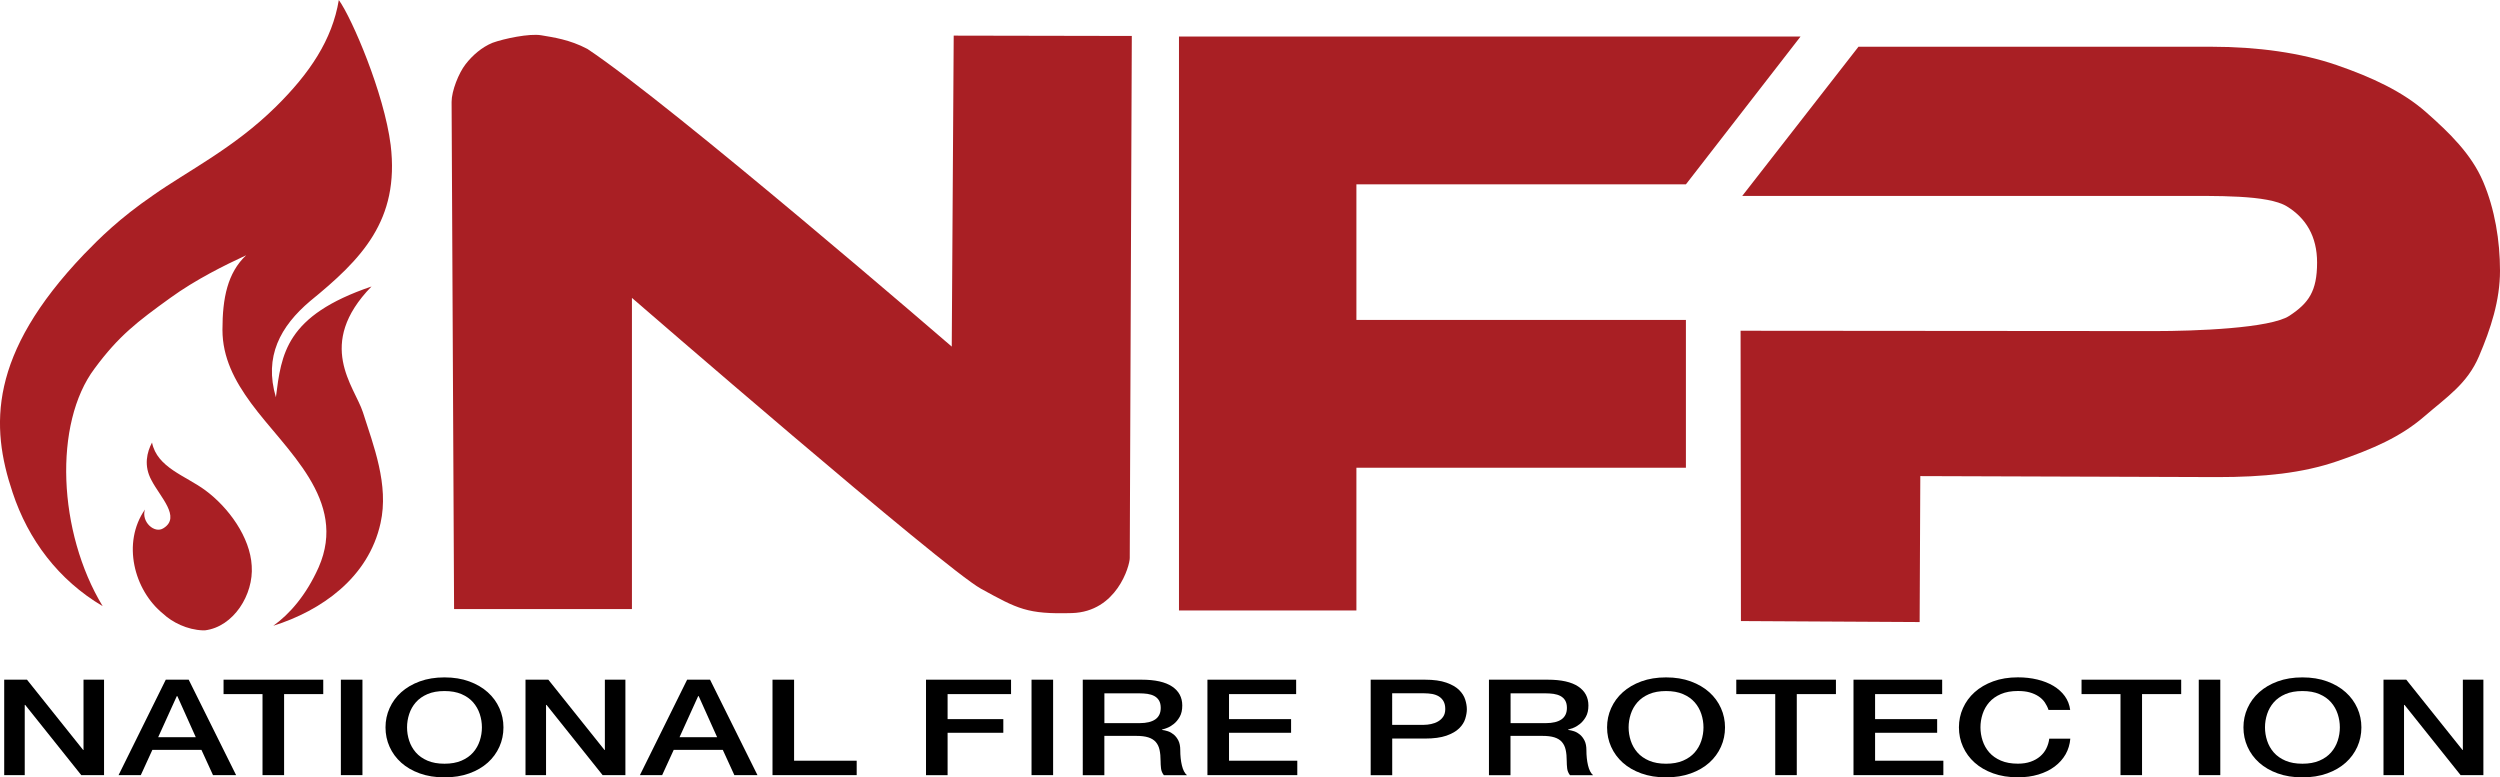 <svg version="1.1" preserveAspectRatio='xMinYMin' xmlns="http://www.w3.org/2000/svg" xmlns:xlink="http://www.w3.org/1999/xlink" x="0px" y="0px"
	 viewBox="0 0 523.59 162.82" xml:space="preserve">
<style type="text/css">
	.st0{fill:#A91F24;}
</style>
<g>
	<path d="M0.88,142.35h4.77l11.77,14.73h0.07v-14.73h4.3v19.99h-4.77l-11.74-14.7H5.18v14.7h-4.3V142.35z"/>
	<path d="M34.72,142.35h4.8l9.93,19.99h-4.84l-2.42-5.29H31.91l-2.42,5.29h-4.66L34.72,142.35z M33.13,154.39h7.87l-3.86-8.6h-0.11
		L33.13,154.39z"/>
	<path d="M46.82,142.35H67.7v3.02h-8.2v16.97h-4.52v-16.97h-8.16V142.35z"/>
	<path d="M71.39,142.35h4.52v19.99h-4.52V142.35z"/>
	<path d="M93.09,141.87c1.93,0,3.65,0.28,5.18,0.84c1.53,0.56,2.82,1.32,3.88,2.27c1.06,0.95,1.87,2.06,2.44,3.33
		c0.57,1.27,0.85,2.61,0.85,4.03c0,1.44-0.28,2.79-0.85,4.06c-0.57,1.27-1.38,2.38-2.44,3.33s-2.35,1.7-3.88,2.25
		c-1.53,0.55-3.26,0.83-5.18,0.83c-1.93,0-3.65-0.28-5.18-0.83c-1.53-0.55-2.82-1.3-3.88-2.25c-1.06-0.95-1.87-2.06-2.44-3.33
		c-0.57-1.27-0.85-2.62-0.85-4.06c0-1.42,0.28-2.76,0.85-4.03s1.38-2.38,2.44-3.33c1.06-0.95,2.35-1.71,3.88-2.27
		C89.44,142.15,91.17,141.87,93.09,141.87z M93.09,144.73c-1.37,0-2.56,0.21-3.56,0.64c-1,0.43-1.81,1-2.44,1.72
		c-0.63,0.72-1.09,1.54-1.39,2.45c-0.3,0.91-0.45,1.85-0.45,2.8s0.15,1.89,0.45,2.8c0.3,0.91,0.76,1.73,1.39,2.45
		c0.63,0.72,1.44,1.29,2.44,1.72c1,0.43,2.19,0.64,3.56,0.64s2.56-0.21,3.56-0.64c1-0.43,1.81-1,2.44-1.72
		c0.63-0.72,1.09-1.54,1.39-2.45c0.3-0.91,0.45-1.85,0.45-2.8s-0.15-1.89-0.45-2.8c-0.3-0.91-0.77-1.73-1.39-2.45
		c-0.63-0.72-1.44-1.29-2.44-1.72C95.65,144.94,94.47,144.73,93.09,144.73z"/>
	<path d="M110.07,142.35h4.77l11.77,14.73h0.07v-14.73h4.3v19.99h-4.77l-11.74-14.7h-0.11v14.7h-4.3V142.35z"/>
	<path d="M143.91,142.35h4.8l9.93,19.99h-4.84l-2.42-5.29H141.1l-2.42,5.29h-4.66L143.91,142.35z M142.32,154.39h7.87l-3.86-8.6
		h-0.11L142.32,154.39z"/>
	<path d="M161.79,142.35h4.52v16.97h13.11v3.02h-17.63V142.35z"/>
	<path d="M193.94,142.35h17.81v3.02h-13.29v5.24h11.67v2.86h-11.67v8.88h-4.52V142.35z"/>
	<path d="M216.04,142.35h4.52v19.99h-4.52V142.35z"/>
	<path d="M226.77,142.35h12.32c2.84,0,4.97,0.48,6.39,1.43s2.13,2.28,2.13,3.98c0,0.95-0.18,1.74-0.54,2.37
		c-0.36,0.63-0.78,1.13-1.26,1.51c-0.48,0.38-0.96,0.66-1.43,0.83c-0.47,0.17-0.81,0.28-1.03,0.34v0.06
		c0.38,0.04,0.8,0.13,1.25,0.28c0.45,0.15,0.86,0.39,1.25,0.71c0.38,0.33,0.7,0.75,0.96,1.27c0.25,0.52,0.38,1.18,0.38,1.96
		c0,1.18,0.11,2.25,0.34,3.21c0.23,0.96,0.58,1.65,1.07,2.06h-4.84c-0.34-0.43-0.54-0.91-0.6-1.43c-0.06-0.52-0.09-1.03-0.09-1.51
		c0-0.91-0.07-1.7-0.22-2.37c-0.14-0.66-0.41-1.21-0.79-1.65c-0.39-0.44-0.91-0.76-1.57-0.97c-0.66-0.21-1.51-0.31-2.55-0.31h-6.65
		v8.23h-4.52V142.35z M231.29,151.45h7.4c1.44,0,2.54-0.27,3.29-0.8c0.75-0.53,1.12-1.33,1.12-2.39c0-0.63-0.12-1.15-0.36-1.55
		c-0.24-0.4-0.57-0.71-0.99-0.94c-0.42-0.22-0.9-0.37-1.44-0.45c-0.54-0.07-1.1-0.11-1.68-0.11h-7.33V151.45z"/>
	<path d="M252.89,142.35h18.57v3.02H257.4v5.24h13v2.86h-13v5.85h14.3v3.02h-18.82V142.35z"/>
	<path d="M287.06,142.35h11.38c1.83,0,3.32,0.21,4.48,0.62c1.16,0.41,2.05,0.92,2.67,1.54c0.63,0.62,1.05,1.29,1.28,2.02
		s0.34,1.4,0.34,2.02c0,0.62-0.12,1.28-0.34,2s-0.66,1.39-1.28,2c-0.63,0.62-1.52,1.12-2.67,1.53c-1.16,0.4-2.65,0.6-4.48,0.6h-6.86
		v7.67h-4.51V142.35z M291.57,151.81h6.61c0.51,0,1.02-0.06,1.55-0.17c0.53-0.11,1.02-0.29,1.46-0.55s0.81-0.59,1.08-1.01
		c0.28-0.42,0.42-0.95,0.42-1.58c0-0.65-0.12-1.19-0.36-1.62c-0.24-0.43-0.57-0.77-0.97-1.02c-0.41-0.25-0.88-0.42-1.41-0.52
		c-0.53-0.09-1.1-0.14-1.7-0.14h-6.68V151.81z"/>
	<path d="M311.83,142.35h12.32c2.84,0,4.97,0.48,6.39,1.43s2.13,2.28,2.13,3.98c0,0.95-0.18,1.74-0.54,2.37
		c-0.36,0.63-0.78,1.13-1.26,1.51c-0.48,0.38-0.96,0.66-1.43,0.83s-0.81,0.28-1.03,0.34v0.06c0.38,0.04,0.8,0.13,1.25,0.28
		c0.45,0.15,0.86,0.39,1.25,0.71c0.38,0.33,0.7,0.75,0.96,1.27c0.25,0.52,0.38,1.18,0.38,1.96c0,1.18,0.11,2.25,0.34,3.21
		c0.23,0.96,0.58,1.65,1.07,2.06h-4.84c-0.34-0.43-0.54-0.91-0.6-1.43c-0.06-0.52-0.09-1.03-0.09-1.51c0-0.91-0.07-1.7-0.22-2.37
		c-0.14-0.66-0.41-1.21-0.79-1.65c-0.38-0.44-0.91-0.76-1.57-0.97c-0.66-0.21-1.51-0.31-2.55-0.31h-6.65v8.23h-4.51V142.35z
		 M316.35,151.45h7.41c1.44,0,2.54-0.27,3.29-0.8c0.75-0.53,1.12-1.33,1.12-2.39c0-0.63-0.12-1.15-0.36-1.55
		c-0.24-0.4-0.57-0.71-0.99-0.94c-0.42-0.22-0.9-0.37-1.44-0.45c-0.54-0.07-1.1-0.11-1.68-0.11h-7.33V151.45z"/>
	<path d="M348.93,141.87c1.93,0,3.65,0.28,5.18,0.84c1.53,0.56,2.82,1.32,3.88,2.27c1.06,0.95,1.87,2.06,2.44,3.33
		s0.85,2.61,0.85,4.03c0,1.44-0.28,2.79-0.85,4.06c-0.57,1.27-1.38,2.38-2.44,3.33c-1.06,0.95-2.35,1.7-3.88,2.25
		c-1.53,0.55-3.26,0.83-5.18,0.83c-1.93,0-3.65-0.28-5.18-0.83s-2.82-1.3-3.88-2.25s-1.87-2.06-2.44-3.33
		c-0.57-1.27-0.85-2.62-0.85-4.06c0-1.42,0.28-2.76,0.85-4.03c0.57-1.27,1.38-2.38,2.44-3.33c1.06-0.95,2.35-1.71,3.88-2.27
		S347,141.87,348.93,141.87z M348.93,144.73c-1.37,0-2.56,0.21-3.56,0.64c-1,0.43-1.81,1-2.44,1.72c-0.63,0.72-1.09,1.54-1.39,2.45
		s-0.45,1.85-0.45,2.8s0.15,1.89,0.45,2.8s0.76,1.73,1.39,2.45c0.63,0.72,1.44,1.29,2.44,1.72c1,0.43,2.19,0.64,3.56,0.64
		c1.37,0,2.56-0.21,3.56-0.64c1-0.43,1.81-1,2.44-1.72c0.63-0.72,1.09-1.54,1.39-2.45c0.3-0.91,0.45-1.85,0.45-2.8
		s-0.15-1.89-0.45-2.8c-0.3-0.91-0.76-1.73-1.39-2.45c-0.63-0.72-1.44-1.29-2.44-1.72S350.3,144.73,348.93,144.73z"/>
	<path d="M363.63,142.35h20.88v3.02h-8.2v16.97h-4.51v-16.97h-8.16V142.35z"/>
	<path d="M388.19,142.35h18.57v3.02h-14.05v5.24h13v2.86h-13v5.85h14.3v3.02h-18.82V142.35z"/>
	<path d="M429.04,148.7c-0.19-0.58-0.46-1.11-0.79-1.6c-0.34-0.49-0.77-0.91-1.3-1.26c-0.53-0.35-1.15-0.63-1.86-0.83
		c-0.71-0.2-1.54-0.29-2.47-0.29c-1.37,0-2.56,0.21-3.56,0.64c-1,0.43-1.81,1-2.44,1.72c-0.63,0.72-1.09,1.54-1.39,2.45
		s-0.45,1.85-0.45,2.8s0.15,1.89,0.45,2.8s0.76,1.73,1.39,2.45c0.63,0.72,1.44,1.29,2.44,1.72c1,0.43,2.19,0.64,3.56,0.64
		c1.01,0,1.9-0.14,2.67-0.41c0.77-0.27,1.43-0.64,1.99-1.12c0.55-0.48,0.99-1.03,1.3-1.67c0.31-0.63,0.52-1.32,0.61-2.04h4.41
		c-0.1,1.19-0.43,2.29-0.99,3.28c-0.57,0.99-1.33,1.84-2.29,2.56s-2.09,1.27-3.4,1.67c-1.3,0.39-2.73,0.59-4.3,0.59
		c-1.93,0-3.65-0.28-5.18-0.83s-2.82-1.3-3.88-2.25s-1.87-2.06-2.44-3.33c-0.57-1.27-0.85-2.62-0.85-4.06
		c0-1.42,0.28-2.76,0.85-4.03c0.57-1.27,1.38-2.38,2.44-3.33c1.06-0.95,2.35-1.71,3.88-2.27s3.26-0.84,5.18-0.84
		c1.44,0,2.8,0.15,4.08,0.46c1.28,0.31,2.4,0.76,3.38,1.34c0.97,0.59,1.76,1.3,2.37,2.14c0.6,0.84,0.98,1.8,1.12,2.88H429.04z"/>
	<path d="M435.94,142.35h20.88v3.02h-8.2v16.97h-4.51v-16.97h-8.16V142.35z"/>
	<path d="M460.5,142.35h4.51v19.99h-4.51V142.35z"/>
	<path d="M482.21,141.87c1.93,0,3.65,0.28,5.18,0.84c1.53,0.56,2.82,1.32,3.88,2.27c1.06,0.95,1.87,2.06,2.44,3.33
		s0.85,2.61,0.85,4.03c0,1.44-0.28,2.79-0.85,4.06c-0.57,1.27-1.38,2.38-2.44,3.33c-1.06,0.95-2.35,1.7-3.88,2.25
		c-1.53,0.55-3.26,0.83-5.18,0.83c-1.93,0-3.65-0.28-5.18-0.83s-2.82-1.3-3.88-2.25s-1.87-2.06-2.44-3.33
		c-0.57-1.27-0.85-2.62-0.85-4.06c0-1.42,0.28-2.76,0.85-4.03c0.57-1.27,1.38-2.38,2.44-3.33c1.06-0.95,2.35-1.71,3.88-2.27
		S480.28,141.87,482.21,141.87z M482.21,144.73c-1.37,0-2.56,0.21-3.56,0.64c-1,0.43-1.81,1-2.44,1.72
		c-0.63,0.72-1.09,1.54-1.39,2.45s-0.45,1.85-0.45,2.8s0.15,1.89,0.45,2.8s0.76,1.73,1.39,2.45c0.63,0.72,1.44,1.29,2.44,1.72
		c1,0.43,2.19,0.64,3.56,0.64c1.37,0,2.56-0.21,3.56-0.64c1-0.43,1.81-1,2.44-1.72c0.63-0.72,1.09-1.54,1.39-2.45
		c0.3-0.91,0.45-1.85,0.45-2.8s-0.15-1.89-0.45-2.8c-0.3-0.91-0.76-1.73-1.39-2.45c-0.63-0.72-1.44-1.29-2.44-1.72
		S483.58,144.73,482.21,144.73z"/>
	<path d="M499.19,142.35h4.77l11.78,14.73h0.07v-14.73h4.3v19.99h-4.77l-11.74-14.7h-0.11v14.7h-4.3V142.35z"/>
</g>
<g>
	<path class="st0" d="M236.61,116.88c0,1.61-2.71,11.25-12.1,11.52c-9.39,0.27-11.37-0.88-19.06-5.1
		c-7.69-4.22-73.1-60.91-73.1-60.91v65.17H95.1L94.58,21.34c0-2.29,1.48-6.03,2.93-7.89c1.44-1.86,3.4-3.57,5.65-4.49
		c2.37-0.86,7.71-2,10.21-1.57c2.5,0.43,5.92,0.88,9.66,2.86c17.9,11.91,76.3,62.34,76.3,62.34l0.41-65.13l37.3,0.07L236.61,116.88z
		"/>
</g>
<polygon class="st0" points="353.09,38.61 377.1,7.65 284.08,7.65 251,7.65 246.92,7.65 246.92,127.86 284.08,127.86 284.08,97.96 
	353.09,97.96 353.09,67 284.08,67 284.08,38.61 "/>
<g>
	<path class="st0" d="M389.23,9.79h73.98c9.65,0,18.74,1.28,26.14,3.83c7.39,2.55,13.82,5.53,18.75,9.87
		c4.93,4.35,9.49,8.78,11.95,14.54c2.46,5.76,3.54,12.44,3.54,18.67s-1.94,12.15-4.4,17.91c-2.46,5.76-6.6,8.42-11.52,12.66
		c-4.93,4.25-10.71,6.75-18.1,9.3c-7.39,2.55-15.53,3.35-25.18,3.35l-62.21-0.21l-0.14,30.57l-37.43-0.21l-0.07-60.8l86.64,0.07
		c8.62,0,24.31-0.57,28.31-3.21c4-2.64,5.79-5.1,5.79-11.15c0-5.47-2.33-9.31-6.33-11.76c-4-2.45-14.88-2.18-23.5-2.18h-90.57
		L389.23,9.79z"/>
</g>
<g>
	<path class="st0" d="M57.78,22.35C49.03,31,39.22,35.85,32.05,40.91c-7.06,4.85-11.18,8.96-14.45,12.34
		C-2.43,74.23-2.01,89.31,2.63,103.12c3.27,9.91,9.6,18.35,18.87,23.83c-9.38-15.5-10.33-38.27-1.69-49.77
		c5.06-6.85,8.96-9.81,15.82-14.76c5.38-3.9,11.39-6.85,15.92-8.96c-3.9,3.69-4.96,8.96-4.96,15.61c0,5.8,2.53,10.65,6.01,15.39
		c7.28,9.91,20.35,20.24,14.13,34.37c-2.64,5.9-6.12,9.81-9.49,12.23c10.02-3.16,19.93-10.02,22.46-21.51
		c1.79-8.01-1.48-16.24-3.69-23.2C74.23,80.87,66,72.12,77.81,60c-18.03,6.12-18.87,14.13-20.03,23.2
		c-2.53-8.54,0.95-14.87,7.17-20.14C75.7,54.3,83.72,46.18,81.82,30.37C80.45,19.51,73.7,3.8,70.96,0
		C69.59,8.33,64.84,15.39,57.78,22.35"/>
	<g>
		<g>
			<path id="SVGID_00000025439019342082857370000016239757758164930492_" class="st0" d="M31.73,100.59
				c1.79,3.48,6.22,7.7,2.53,10.02c-1.9,1.27-4.74-1.37-3.9-3.9c-4.85,6.96-2.32,16.87,3.8,21.83c1.9,1.79,5.06,3.37,8.33,3.48h0.42
				c6.01-0.74,10.23-7.49,9.81-13.5c-0.32-6.01-4.85-12.23-9.7-15.82c-4.11-3.06-10.12-4.74-11.18-10.02
				C30.78,94.69,30.05,97.53,31.73,100.59"/>
		</g>
	</g>
</g>
</svg>
